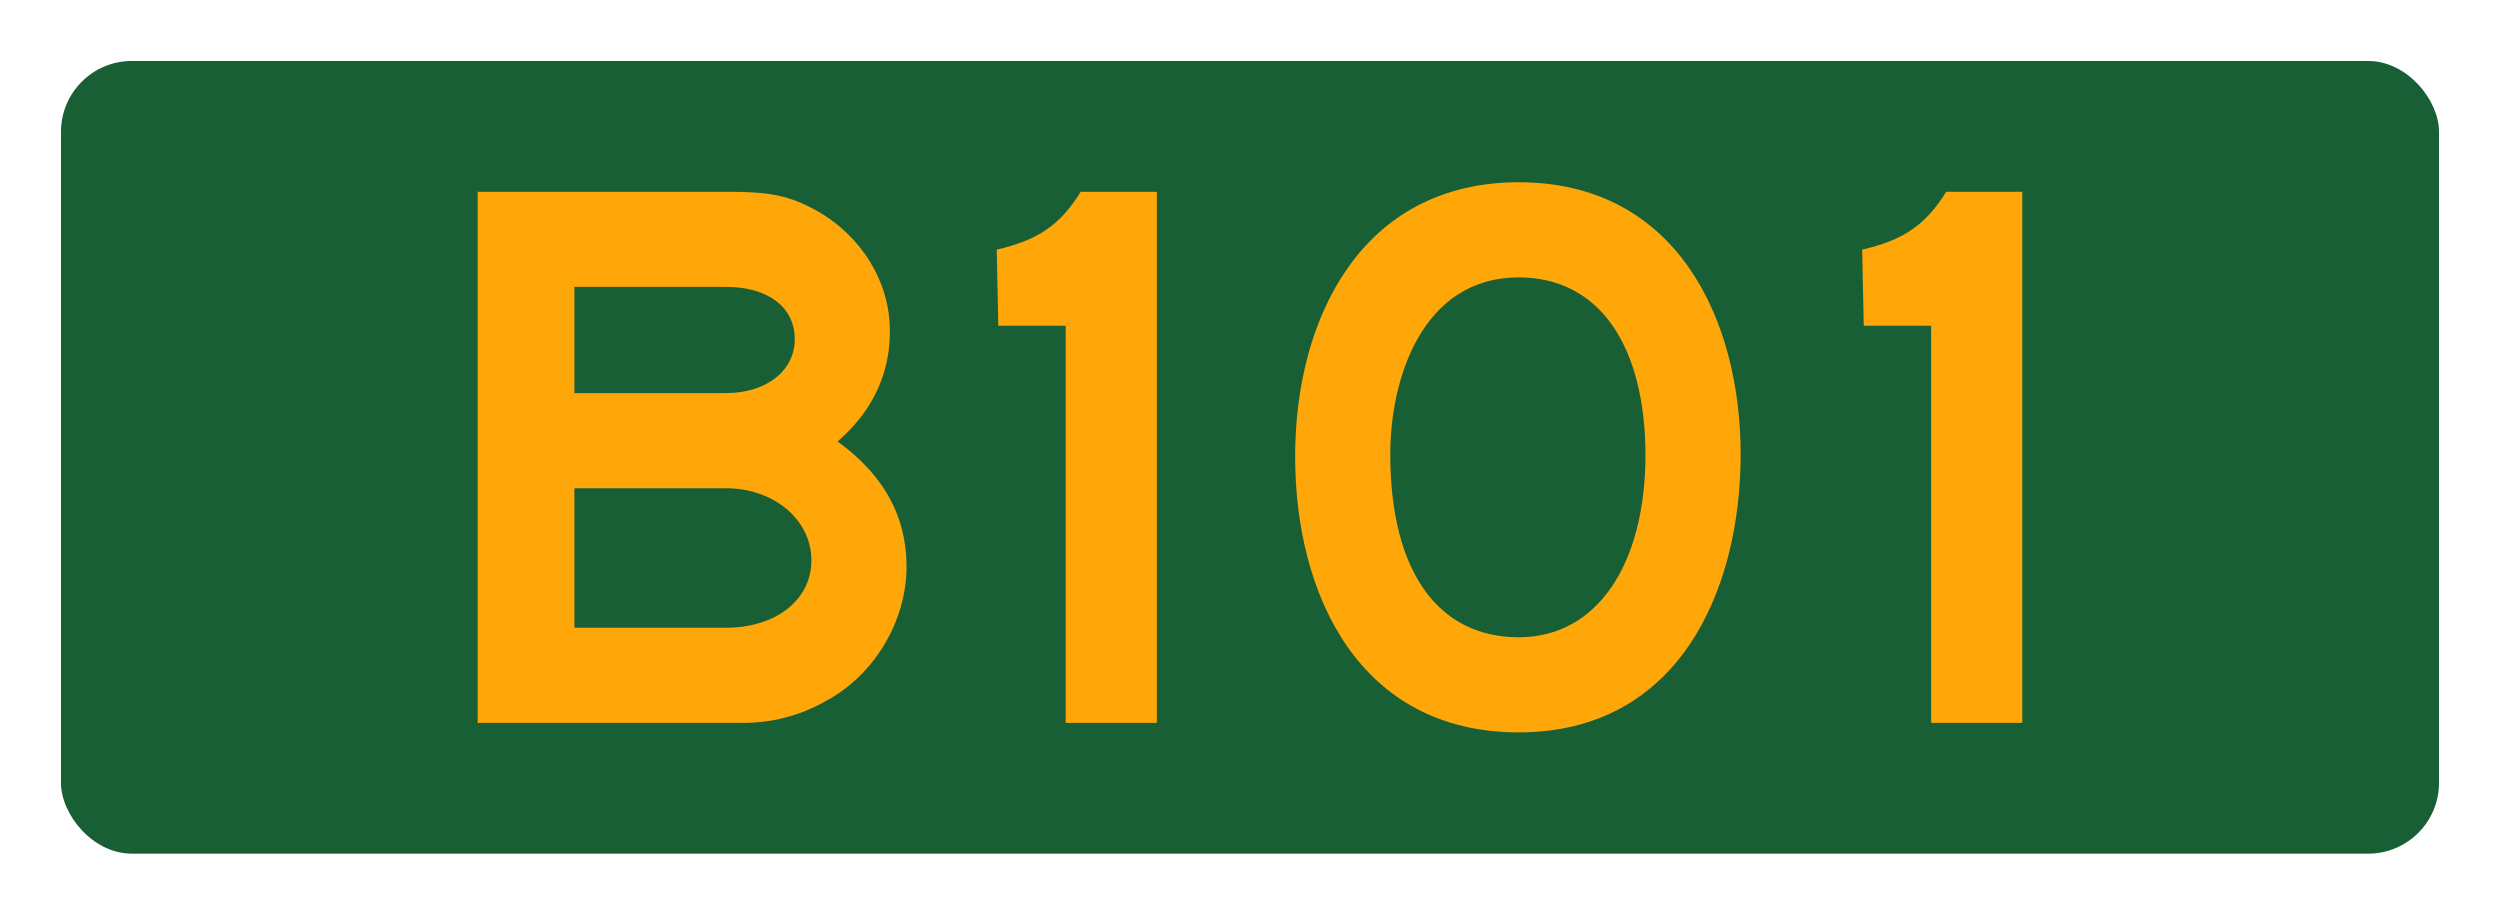 <?xml version="1.0" encoding="UTF-8" standalone="no"?>
<!-- Created with Inkscape (http://www.inkscape.org/) -->

<svg
   xmlns:dc="http://purl.org/dc/elements/1.1/"
   xmlns:cc="http://creativecommons.org/ns#"
   xmlns:rdf="http://www.w3.org/1999/02/22-rdf-syntax-ns#"
   xmlns:svg="http://www.w3.org/2000/svg"
   xmlns="http://www.w3.org/2000/svg"
   xmlns:xlink="http://www.w3.org/1999/xlink"
   xmlns:sodipodi="http://sodipodi.sourceforge.net/DTD/sodipodi-0.dtd"
   xmlns:inkscape="http://www.inkscape.org/namespaces/inkscape"
   width="410"
   height="150"
   id="svg3782"
   version="1.1"
   inkscape:version="0.48.3.1 r9886"
   sodipodi:docname="Australian Alphanumeric Route B100.svg">
  <defs
     id="defs3784">
    <linearGradient
       inkscape:collect="always"
       id="linearGradient3772">
      <stop
         style="stop-color:#ffa709;stop-opacity:1;"
         offset="0"
         id="stop3774" />
      <stop
         style="stop-color:#ffa709;stop-opacity:0;"
         offset="1"
         id="stop3776" />
    </linearGradient>
    <linearGradient
       inkscape:collect="always"
       xlink:href="#linearGradient3772"
       id="linearGradient3778"
       x1="-1740.409"
       y1="-456.382"
       x2="-1348.419"
       y2="-456.382"
       gradientUnits="userSpaceOnUse" />
  </defs>
  <sodipodi:namedview
     id="base"
     pagecolor="#ffffff"
     bordercolor="#666666"
     borderopacity="1.0"
     inkscape:pageopacity="0.0"
     inkscape:pageshadow="2"
     inkscape:zoom="1"
     inkscape:cx="111.32944"
     inkscape:cy="1.5863969"
     inkscape:document-units="px"
     inkscape:current-layer="layer1"
     showgrid="false"
     fit-margin-top="10"
     fit-margin-right="10"
     fit-margin-bottom="10"
     fit-margin-left="10"
     inkscape:window-width="1920"
     inkscape:window-height="1150"
     inkscape:window-x="0"
     inkscape:window-y="0"
     inkscape:window-maximized="1" />
  <g
     inkscape:label="Layer 1"
     inkscape:groupmode="layer"
     id="layer1"
     transform="translate(1334.744,269.523)">
    <rect
       style="fill:#195f35;fill-opacity:1;fill-rule:nonzero;stroke:none"
       id="rect3840"
       width="390"
       height="130"
       x="-1324.744"
       y="-259.523"
       ry="11.621" />
    <g
       transform="translate(-1267.712,-269.249)"
       style="font-size:130px;font-style:normal;font-variant:normal;font-weight:normal;font-stretch:normal;line-height:125%;letter-spacing:0px;word-spacing:0px;fill:#ffa709;fill-opacity:1;stroke:none;font-family:Roadgeek 2005 Series E;-inkscape-font-specification:Roadgeek 2005 Series E"
       id="flowRoot2992">
      <path
         d="m 81.64,92.666 c 0,-8.32 -3.77,-15.08 -11.31,-20.54 5.72,-4.94 8.58,-11.05 8.58,-18.07 0,-8.19 -4.68,-15.6 -11.96,-19.76 -4.55,-2.47 -7.41,-3.12 -14.95,-3.12 l -40.69,0 0,87.1 43.68,0 c 4.55,0 9.23,-1.17 13.52,-3.64 7.93,-4.29 13.13,-13.13 13.13,-21.97 m -18.33,-37.31 c 0,5.2 -4.68,8.84 -11.31,8.84 l -24.83,0 0,-17.42 24.83,0 c 7.02,0 11.31,3.38 11.31,8.58 m 2.73,36.27 c 0,6.5 -5.85,11.05 -14.04,11.05 l -24.83,0 0,-22.88 24.83,0 c 7.93,0 14.04,5.2 14.04,11.83"
         style=""
         id="path3029" />
      <path
         d="m 122.692,118.276 0,-87.1 -12.48,0 c -3.38,5.46 -7.02,7.93 -13.78,9.49 l 0.26,12.48 11.05,0 0,65.13 14.95,0"
         style=""
         id="path3031" />
      <path
         d="m 218.433,74.206 c 0,-21.97 -10.4,-44.59 -36.4,-44.59 -25.61,0 -36.66,22.1 -36.66,44.98 0,22.88 10.66,45.24 36.66,45.24 26.26,0 36.4,-23.27 36.4,-45.63 m -15.6,0 c 0,18.07 -7.93,30.03 -20.8,30.03 -13.13,0 -21.06,-10.66 -21.06,-30.03 0,-12.74 5.46,-28.99 21.06,-28.99 13.13,0 20.8,11.05 20.8,29.38 l 0,-0.39"
         style=""
         id="path3033" />
      <path
         d="m 264.625,118.276 0,-87.1 -12.48,0 c -3.38,5.46 -7.02,7.93 -13.78,9.49 l 0.26,12.48 11.05,0 0,65.13 14.95,0"
         style=""
         id="path3035" />
    </g>
  </g>
</svg>
